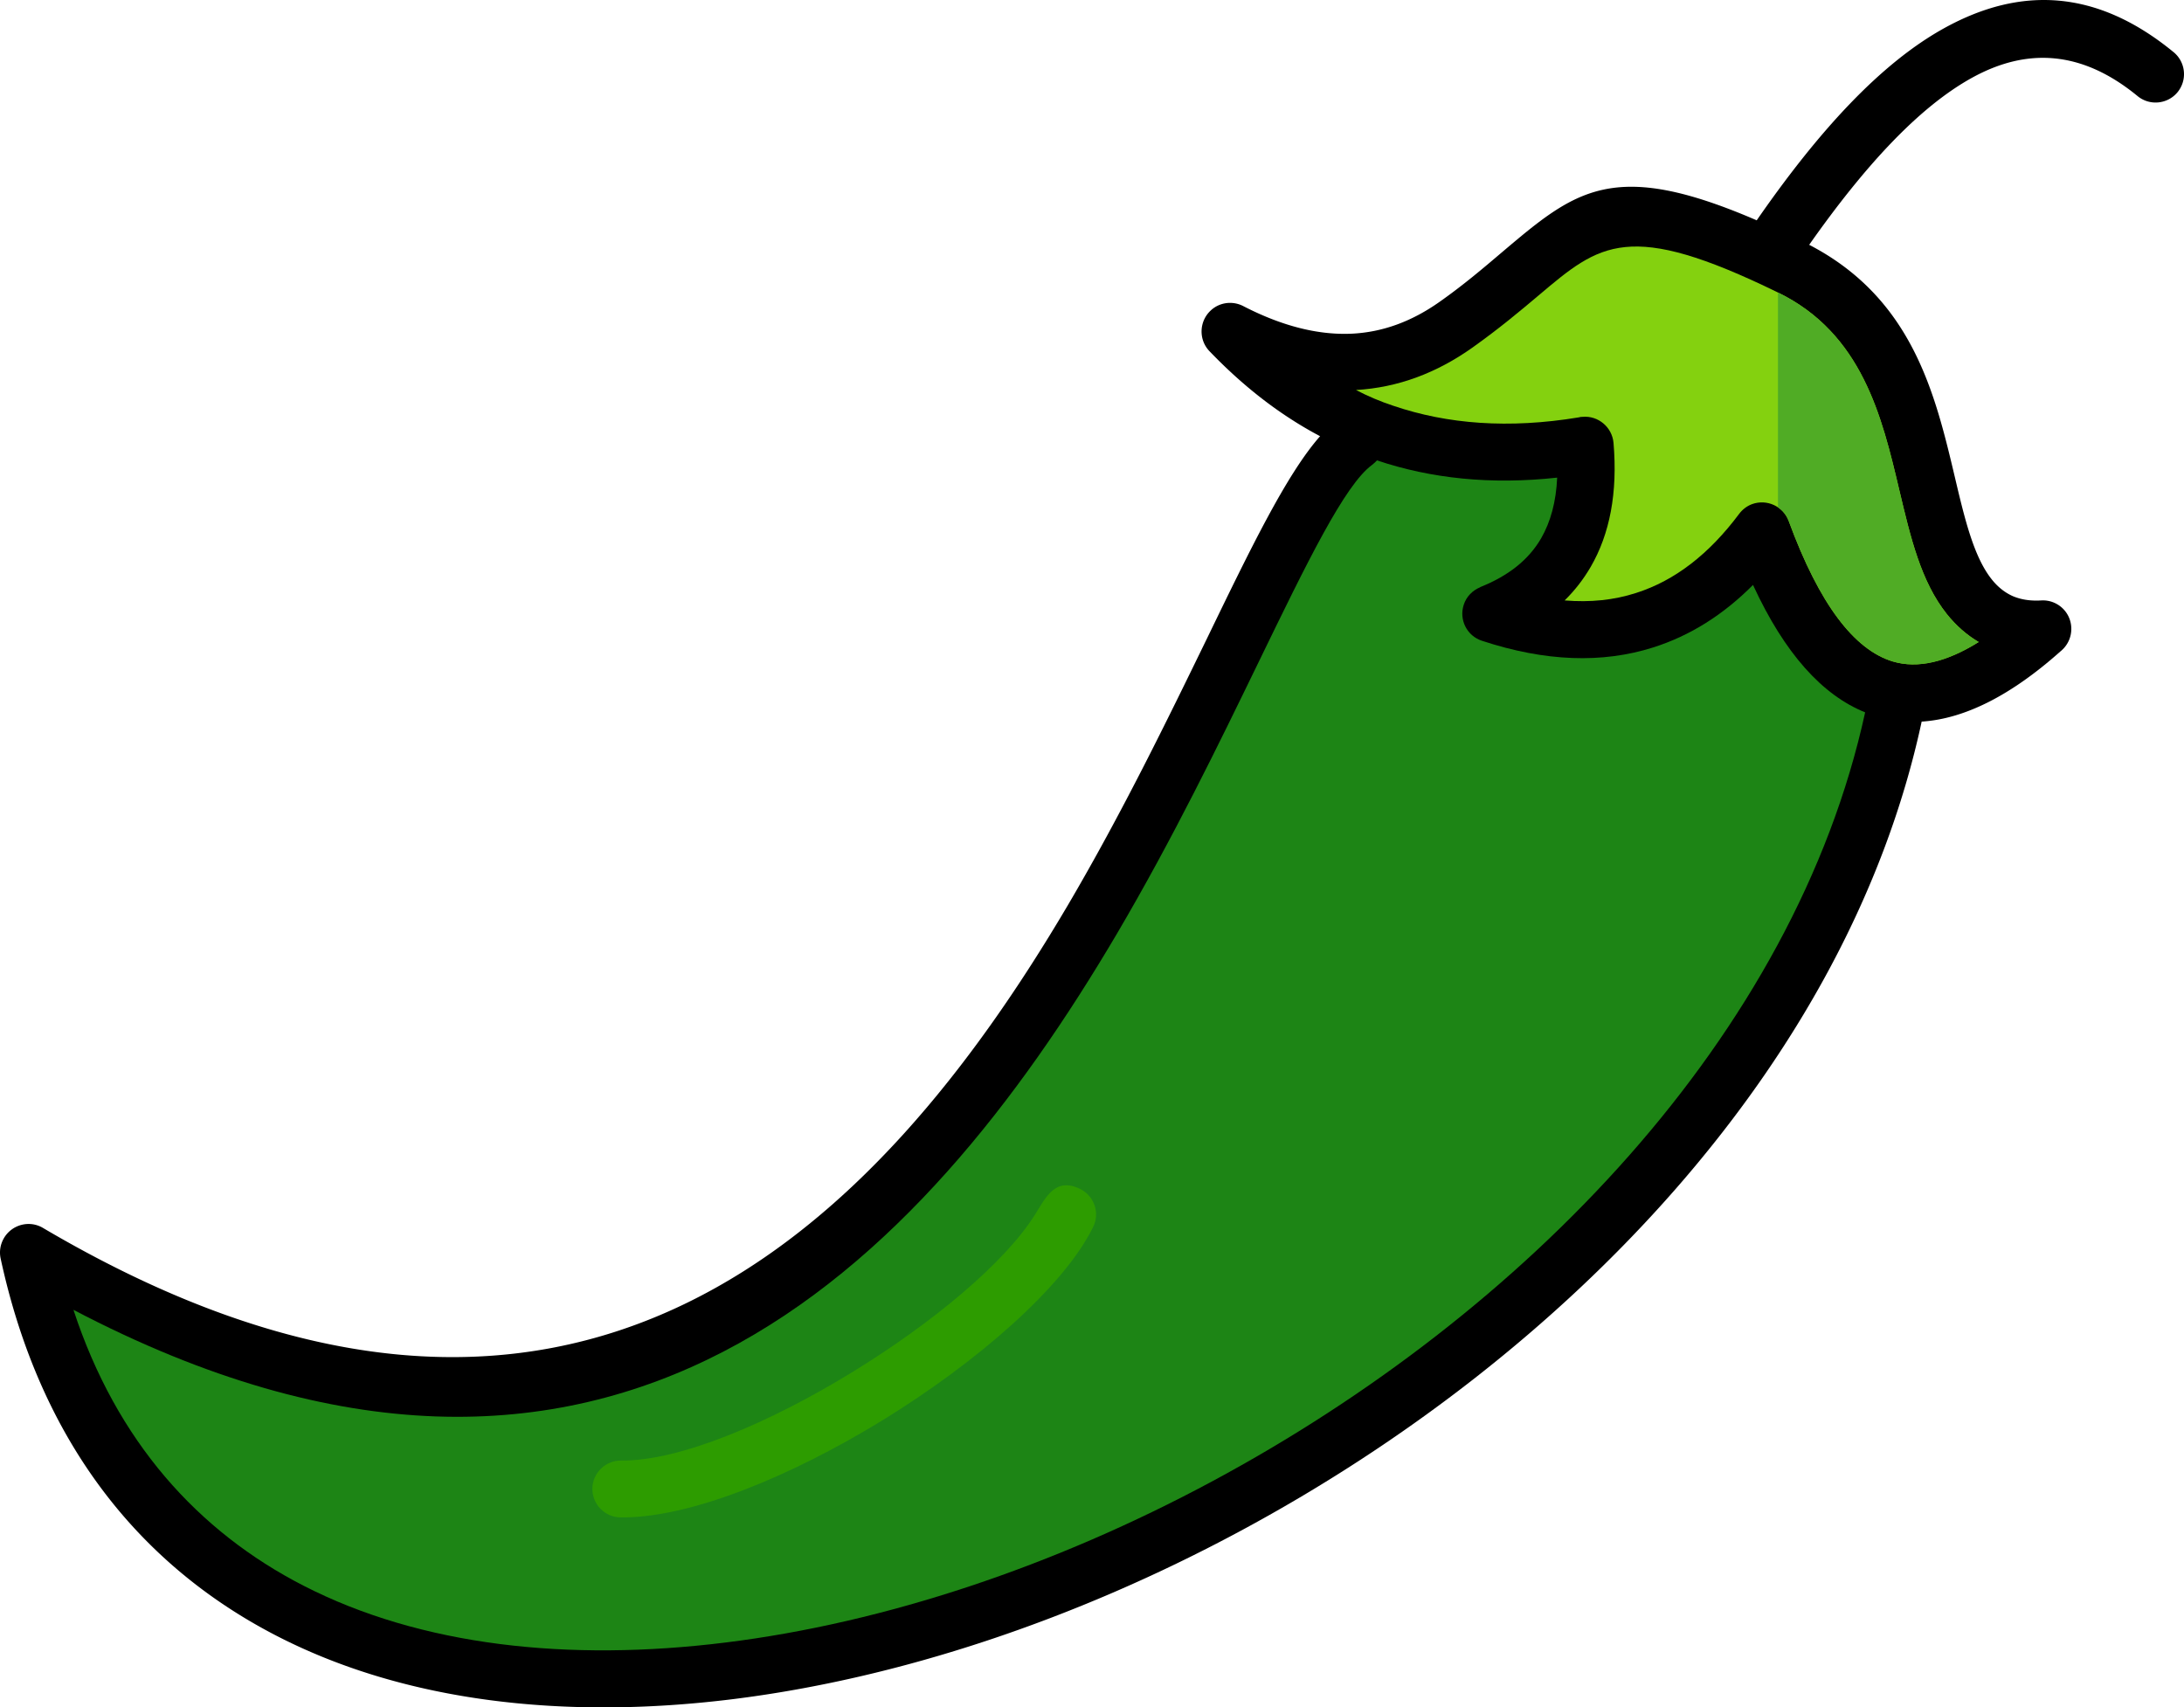 <svg xmlns="http://www.w3.org/2000/svg" shape-rendering="geometricPrecision" text-rendering="geometricPrecision" image-rendering="optimizeQuality" fill-rule="evenodd" clip-rule="evenodd" viewBox="0 0 512 400.27"><g fill-rule="nonzero"><path d="M450.5 169.17c-17.29 80.32-83.45 148.85-159.98 189.89-38.58 20.71-79.82 34.45-118.78 39.29-39.41 4.87-76.65.66-106.69-14.75C33.14 367.23 9.52 338.48.14 294.99c-.33-1.59-.08-3.25.79-4.75 1.88-3.17 5.96-4.25 9.13-2.38 124.69 73.49 195.97-.5 240.3-75.69 12.79-21.75 23.49-43.79 32.62-62.54 10.33-21.33 18.66-38.49 26.49-47.37-9.54-5.04-18.12-11.79-25.95-19.95-2.54-2.67-2.42-6.92.25-9.46 2.12-2.04 5.25-2.37 7.71-1.08 9.29 4.79 17.7 6.79 25.33 6.46 7.45-.34 14.29-2.96 20.66-7.46 5.63-3.96 10.37-8 14.58-11.58 17.29-14.63 26.08-22.09 59.78-7.54 14.34-20.71 29-36.88 44.25-45.21 17.54-9.58 35.33-9.12 53.49 5.79a6.675 6.675 0 0 1 .92 9.38c-2.33 2.83-6.54 3.25-9.38.91-13.24-10.87-26.08-11.25-38.66-4.37-12.7 6.96-25.49 21-38.32 39.24 24.24 12.58 29.53 34.96 34.16 54.5 2.29 9.7 4.41 18.62 8.62 23.91 1.42 1.79 3.04 3.08 4.88 3.92 1.91.83 4.16 1.2 6.74 1.04 3.67-.21 6.84 2.58 7.04 6.29.13 2.25-.87 4.33-2.54 5.66-11.37 10.13-22.24 15.79-32.53 16.46z"/><path fill="#84D10F" d="M326.68 95.14c12.62 4.29 27 5.42 43.41 2.71.29-.09.58-.13.92-.13 3.66-.33 6.91 2.42 7.25 6.08 1 11.75-.88 21.38-5.34 29.08-1.7 2.92-3.74 5.55-6.12 7.88 6.04.5 11.58-.08 16.75-1.75 9.16-2.92 17.16-9.17 24.16-18.54.75-1 1.79-1.83 3.04-2.29 3.46-1.25 7.29.5 8.58 3.96 7.21 19.62 15.38 30.16 24.33 32.91 5.92 1.79 12.67.16 20.21-4.54-2.83-1.67-5.29-3.84-7.46-6.54-6.08-7.63-8.5-17.92-11.16-29.12-4.04-17.09-8.67-36.67-28.46-46.29-35.03-17.12-41.66-11.5-56.11.71-4.25 3.58-9.09 7.66-15.54 12.25-8.29 5.87-17.33 9.33-27.25 9.91 2.79 1.46 5.75 2.71 8.79 3.71z"/><path fill="#50AC25" d="M416.81 118.93c1.12.75 2.02 1.85 2.52 3.21 7.21 19.62 15.38 30.16 24.33 32.91 5.92 1.79 12.67.16 20.21-4.54-2.83-1.67-5.29-3.84-7.46-6.54-6.08-7.63-8.5-17.92-11.16-29.12-4.04-17.08-8.67-36.65-28.44-46.28v50.36z"/><path fill="#1D8515" d="M322.81 107.93c-.34.37-.71.71-1.13 1.04-6.42 4.67-15.25 22.83-26.7 46.41-9.17 18.87-19.96 41.12-33.12 63.49-45.83 77.74-118.7 154.19-244.64 88.2 10.13 30.91 29.25 51.99 53.91 64.66 27.5 14.12 62.08 17.91 98.99 13.33 37.37-4.63 76.99-17.87 114.07-37.79C357.38 307.98 420.67 242.91 437.25 167c-10.04-4.04-18.87-13.79-26.29-29.87-6.96 7-14.75 11.92-23.46 14.67-11.87 3.75-25.2 3.33-40.11-1.59-3.5-1.16-5.38-4.91-4.25-8.41.62-1.96 2.12-3.42 3.87-4.13v-.04c6.5-2.58 11.33-6.33 14.29-11.45 2.21-3.84 3.5-8.54 3.75-14.21-15.54 1.71-29.58.21-42.24-4.04z"/><path fill="#2D9C00" d="M253.23 278.74c3.29 1.62 4.67 5.62 3.04 8.91-6.87 14-27.12 31.63-49.41 45.33-21.41 13.12-45.16 22.96-61.4 22.75-3.67-.04-6.63-3.08-6.59-6.75.04-3.67 3.09-6.62 6.75-6.58 13.63.16 34.75-8.79 54.29-20.79 18.71-11.47 35.54-25.49 42.67-36.76 2.44-3.84 4.67-9.07 10.65-6.11z"/></g></svg>